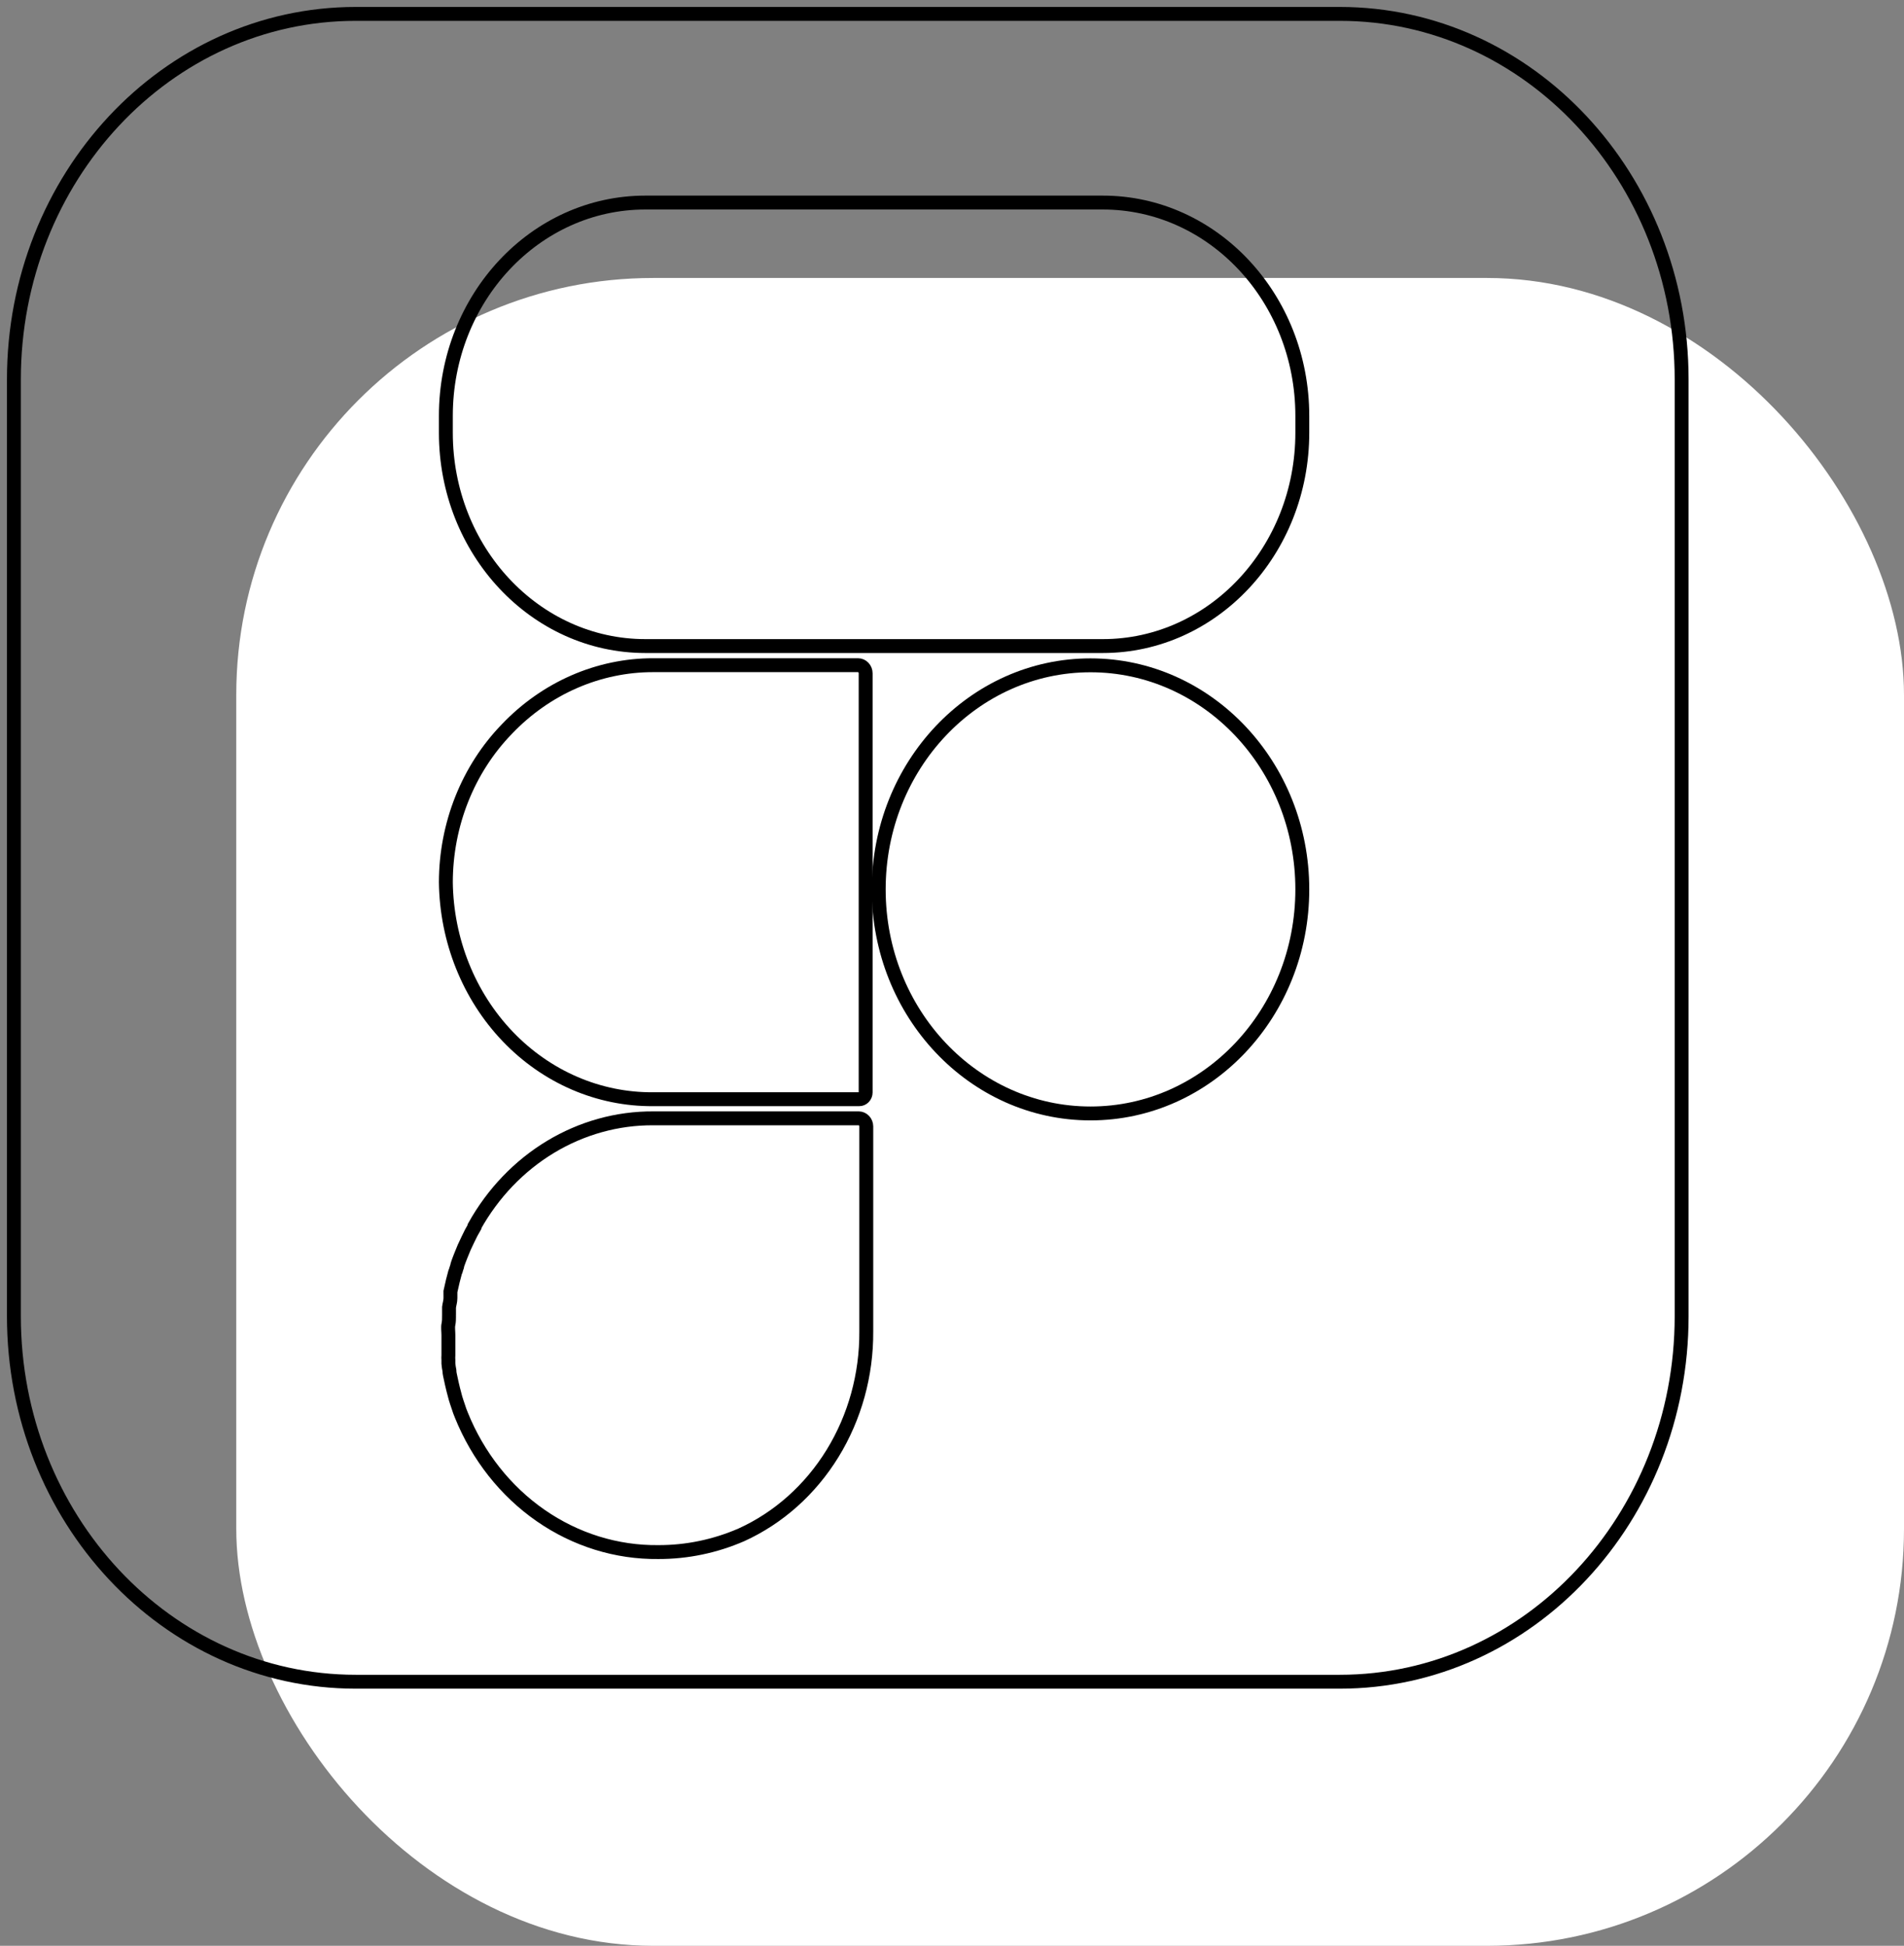 <?xml version="1.0" encoding="UTF-8"?> <svg xmlns="http://www.w3.org/2000/svg" width="137" height="140" viewBox="0 0 137 140" fill="none"><rect x="0" y="0" width="137" height="140" fill="#808080" stroke="none"/> <rect x="17" y="20" width="120" height="120" rx="30" fill="white"></rect> <path d="M79.351 14.574H46.436C38.508 14.574 32.081 21.447 32.081 29.924V31.134C32.081 39.612 38.508 46.484 46.436 46.484H79.351C87.279 46.484 93.706 39.612 93.706 31.134V29.924C93.706 21.447 87.279 14.574 79.351 14.574Z" stroke="black" stroke-miterlimit="10"></path> <path d="M47.002 47.86C43.063 47.857 39.282 49.508 36.471 52.457C35.086 53.884 33.983 55.596 33.229 57.488C32.475 59.381 32.085 61.417 32.081 63.474C32.134 67.657 33.733 71.647 36.529 74.572C39.325 77.498 43.09 79.121 47.002 79.088H61.821C61.882 79.089 61.942 79.077 61.999 79.053C62.055 79.029 62.106 78.993 62.15 78.948C62.193 78.903 62.228 78.848 62.251 78.788C62.275 78.729 62.287 78.665 62.287 78.6V48.446C62.287 48.291 62.229 48.142 62.126 48.032C62.024 47.922 61.884 47.86 61.739 47.86H47.002Z" stroke="black" stroke-miterlimit="10"></path> <path d="M78.466 80.112C86.883 80.112 93.706 72.894 93.706 63.991C93.706 55.088 86.883 47.87 78.466 47.87C70.049 47.87 63.227 55.088 63.227 63.991C63.227 72.894 70.049 80.112 78.466 80.112Z" stroke="black" stroke-miterlimit="10"></path> <path d="M47.33 80.464H47.001C44.413 80.45 41.865 81.159 39.61 82.519C37.356 83.879 35.471 85.845 34.144 88.222V88.27C33.971 88.564 33.813 88.867 33.669 89.178C33.483 89.549 33.316 89.93 33.167 90.32C33.094 90.495 33.03 90.681 32.966 90.847C32.903 91.013 32.912 91.022 32.893 91.11C32.865 91.18 32.841 91.252 32.82 91.325C32.82 91.403 32.766 91.471 32.747 91.539L32.583 92.164C32.519 92.427 32.465 92.671 32.41 92.925C32.41 93.003 32.41 93.091 32.41 93.169C32.405 93.25 32.405 93.332 32.41 93.413C32.41 93.628 32.337 93.843 32.309 94.057V94.125C32.309 94.174 32.309 94.223 32.309 94.282C32.309 94.34 32.309 94.496 32.309 94.604C32.314 94.626 32.314 94.649 32.309 94.672V94.672C32.309 94.887 32.309 95.091 32.264 95.296C32.218 95.501 32.264 95.804 32.264 96.067C32.264 96.331 32.264 96.477 32.264 96.672C32.264 96.868 32.264 96.829 32.264 96.916C32.264 97.004 32.264 97.014 32.264 97.063C32.264 97.112 32.264 97.258 32.264 97.365C32.264 97.473 32.264 97.365 32.264 97.434V97.492C32.254 97.619 32.254 97.746 32.264 97.873V98.107C32.279 98.278 32.303 98.447 32.337 98.614C32.337 98.819 32.401 99.014 32.437 99.21C32.474 99.405 32.547 99.707 32.611 99.971L32.775 100.595C32.839 100.8 32.903 101.005 32.976 101.21C33.039 101.416 33.112 101.617 33.195 101.815C34.387 104.77 36.369 107.281 38.892 109.035C41.415 110.789 44.367 111.706 47.376 111.671C49.421 111.676 51.448 111.255 53.344 110.432C56.025 109.213 58.31 107.172 59.909 104.568C61.509 101.963 62.352 98.91 62.332 95.794V81.039C62.33 80.887 62.272 80.742 62.172 80.635C62.072 80.528 61.936 80.466 61.794 80.464H47.33Z" stroke="black" stroke-miterlimit="10"></path> <path d="M96.407 1H25.593C12.011 1 1 12.774 1 27.299V94.701C1 109.226 12.011 121 25.593 121H96.407C109.989 121 121 109.226 121 94.701V27.299C121 12.774 109.989 1 96.407 1Z" stroke="black" stroke-miterlimit="10"></path> </svg> 